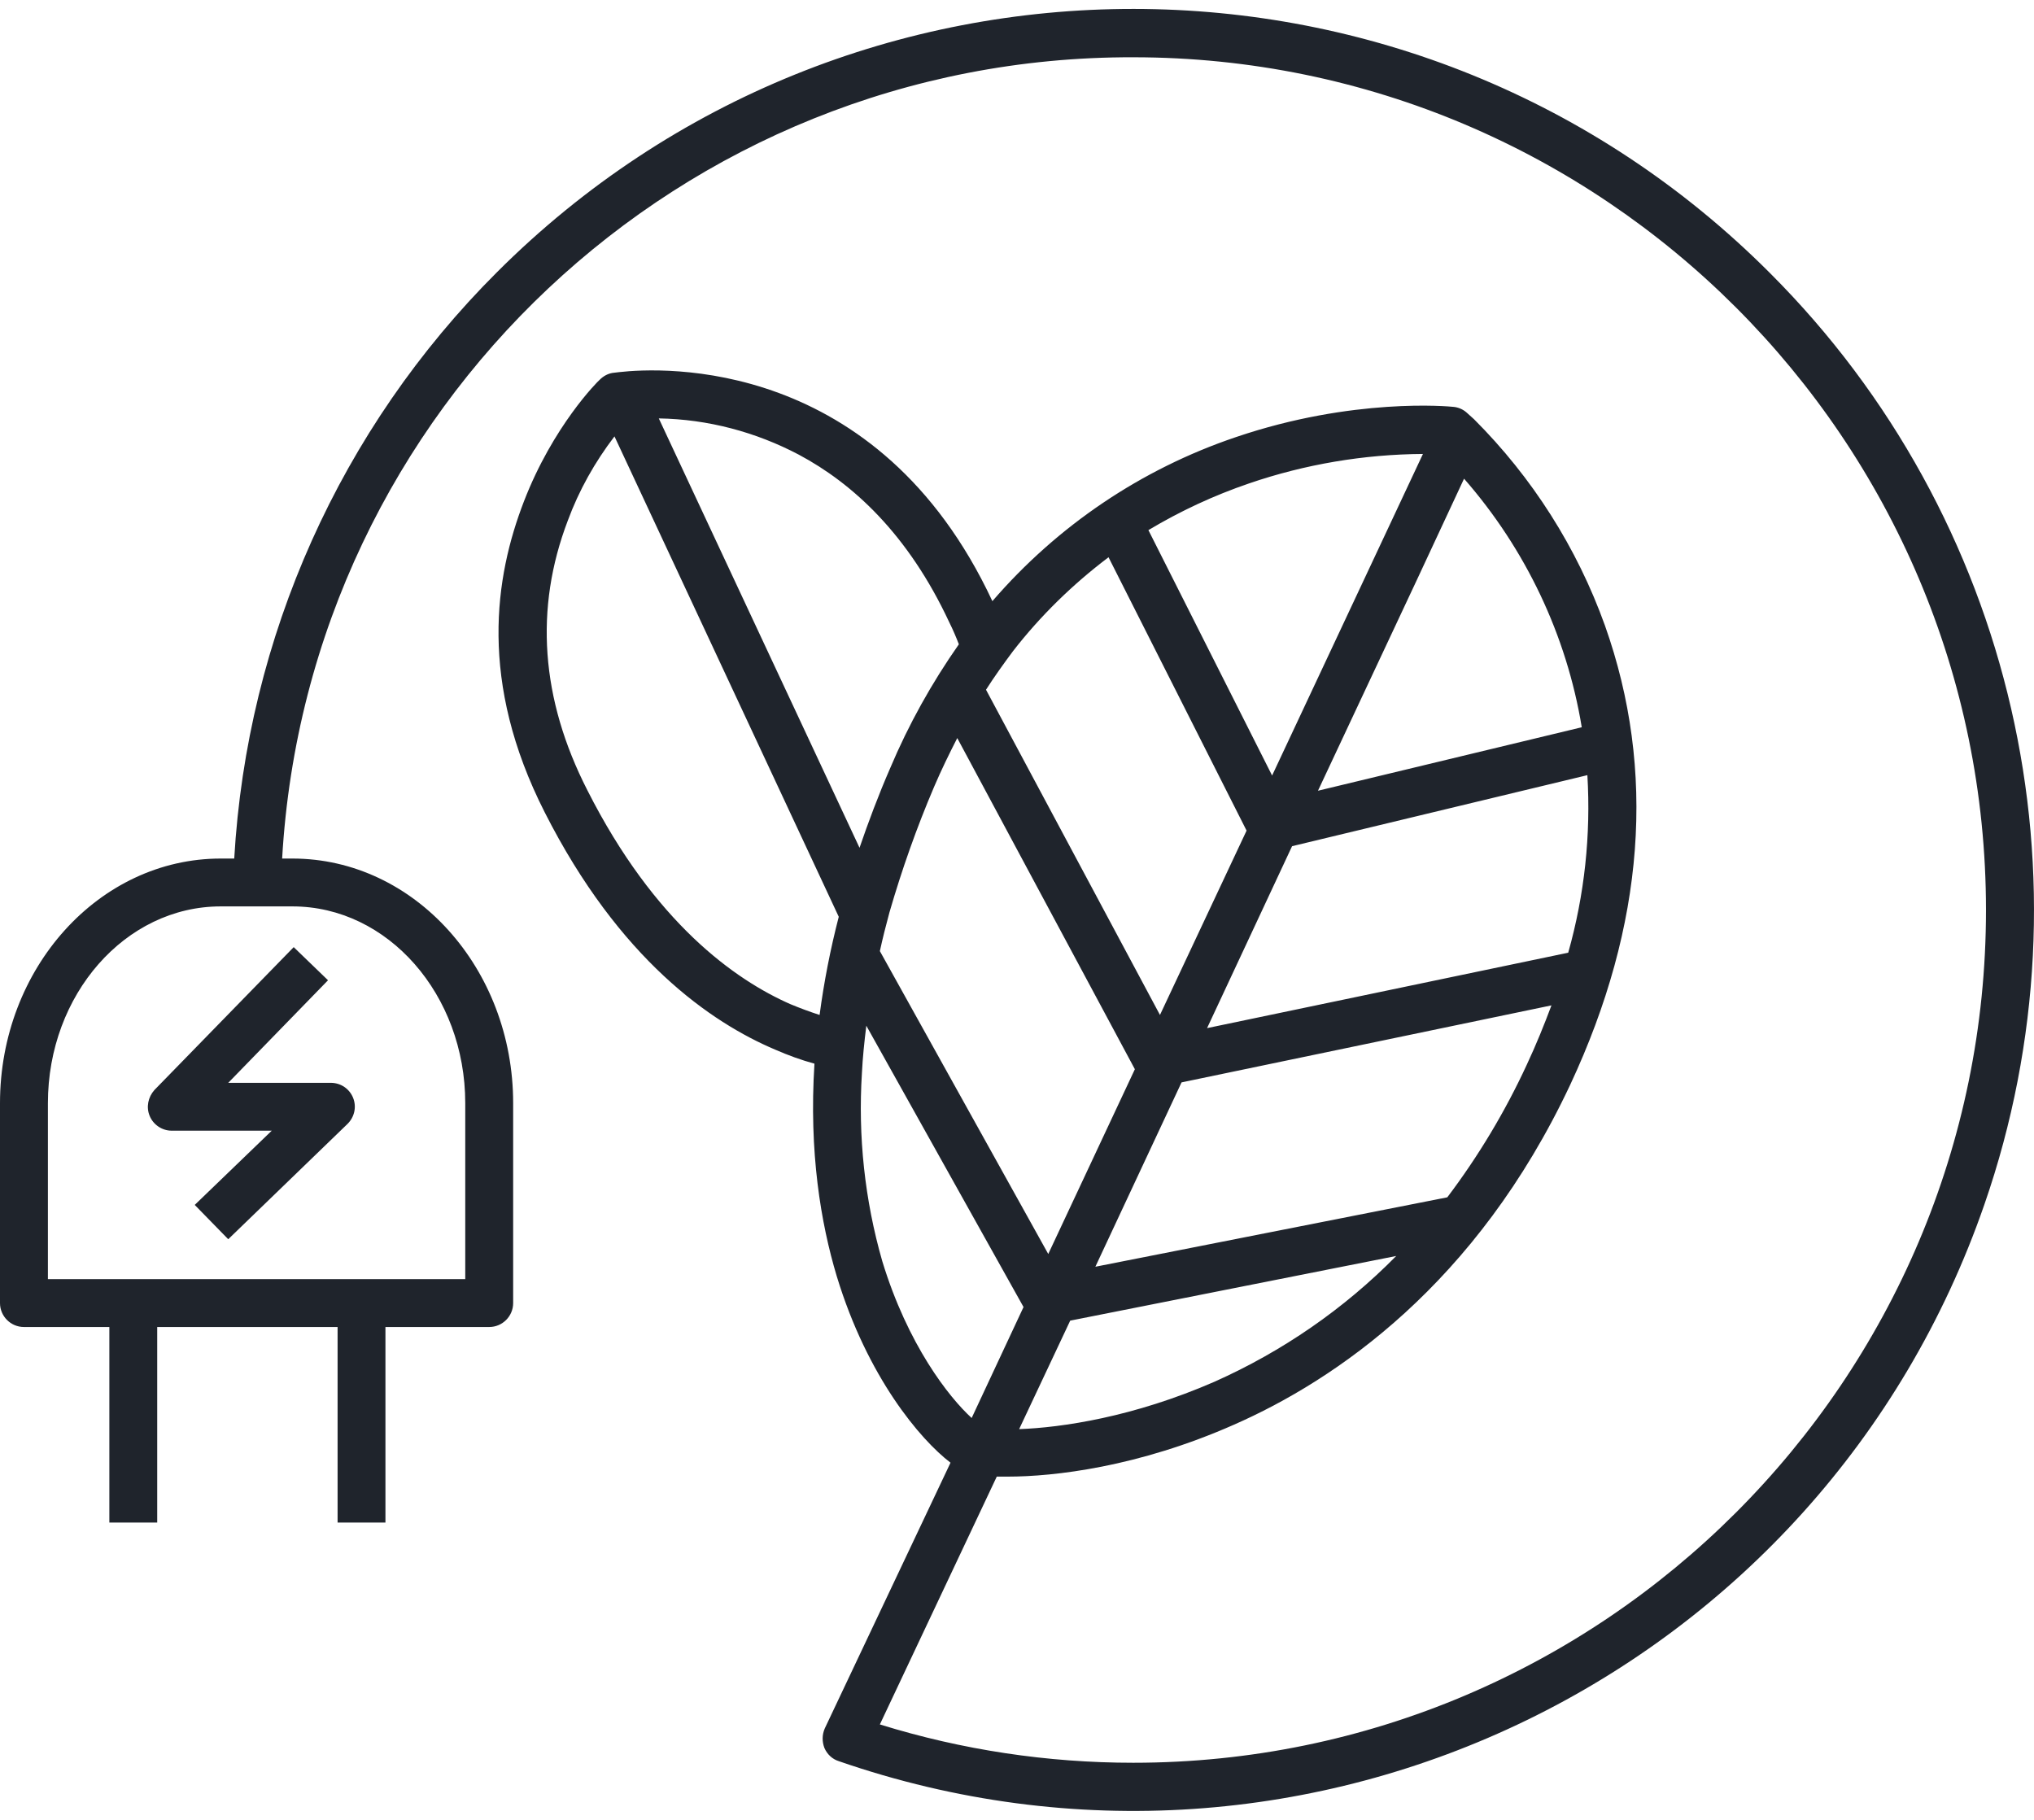 <svg width="38" height="34" viewBox="0 0 38 34" fill="none" xmlns="http://www.w3.org/2000/svg">
<path d="M2.796 20.848C2.863 21.012 3.027 21.124 3.206 21.124H5.077L3.638 22.511L4.264 23.152L6.493 20.997C6.62 20.871 6.665 20.684 6.598 20.513C6.53 20.341 6.366 20.23 6.18 20.23H4.264L6.128 18.314L5.487 17.695L2.885 20.364C2.766 20.498 2.728 20.684 2.796 20.848Z" fill="#1F242C"/>
<path d="M33.07 5.104C26.51 -1.472 15.857 -1.479 9.289 5.081C6.359 8.003 4.615 11.902 4.376 16.04H4.123C1.849 16.04 0 18.09 0 20.61V24.345C0 24.591 0.201 24.792 0.447 24.792H2.043V28.445H2.937V24.792H6.307V28.445H7.201V24.792H9.14C9.386 24.792 9.587 24.591 9.587 24.345V20.61C9.587 18.09 7.738 16.04 5.464 16.04H5.271C5.755 7.623 12.74 1.048 21.172 1.07C29.954 1.07 37.103 8.22 37.103 17.002C37.103 25.783 29.954 32.933 21.172 32.933C19.569 32.933 17.974 32.694 16.438 32.217L18.622 27.587H18.831C19.688 27.587 21.261 27.409 23.051 26.618C24.952 25.783 27.583 23.994 29.335 20.267C30.729 17.285 30.945 14.392 29.984 11.686C29.462 10.232 28.627 8.92 27.538 7.832L27.397 7.705C27.33 7.646 27.24 7.608 27.151 7.601C27.076 7.593 25.28 7.422 23.088 8.167C21.321 8.764 19.756 9.822 18.54 11.231C16.401 6.654 12.36 6.863 11.57 6.952L11.443 6.967C11.354 6.982 11.272 7.027 11.205 7.094C11.167 7.124 10.332 7.959 9.788 9.368C9.244 10.777 8.938 12.737 10.176 15.175C11.57 17.926 13.285 19.104 14.485 19.611C14.723 19.715 14.969 19.805 15.216 19.872C15.111 21.527 15.335 22.854 15.633 23.845C16.207 25.731 17.191 26.894 17.758 27.327L15.409 32.291C15.357 32.411 15.357 32.538 15.402 32.657C15.454 32.776 15.551 32.866 15.67 32.903C24.452 35.944 34.032 31.285 37.073 22.503C39.183 16.42 37.625 9.658 33.07 5.104ZM8.692 20.61V23.897H0.895V20.61C0.895 18.582 2.341 16.934 4.123 16.934H5.464C7.246 16.934 8.692 18.582 8.692 20.61ZM16.438 17.769C16.49 17.531 16.55 17.292 16.617 17.046C16.848 16.249 17.124 15.466 17.452 14.698C17.586 14.385 17.735 14.079 17.884 13.789L21.202 19.976L19.584 23.428L16.438 17.769ZM27.352 8.943C28.5 10.255 29.268 11.865 29.551 13.587L24.623 14.773L26.48 10.814L27.352 8.943ZM29.298 17.799L22.551 19.208L24.139 15.809L29.656 14.482C29.723 15.6 29.603 16.718 29.298 17.799ZM22.693 25.813C21.172 26.477 19.83 26.671 19.04 26.7L19.994 24.673L26.085 23.465C25.108 24.456 23.96 25.247 22.693 25.813ZM27.039 22.369L20.464 23.666L22.074 20.222L28.985 18.783C28.851 19.141 28.701 19.514 28.523 19.894C28.12 20.766 27.62 21.601 27.039 22.369ZM23.334 9.032C24.378 8.674 25.481 8.488 26.584 8.481L23.766 14.489L21.455 9.904C22.052 9.547 22.678 9.256 23.334 9.032ZM18.921 12.171C19.435 11.507 20.039 10.918 20.71 10.411L23.289 15.518L21.671 18.962L18.421 12.886C18.578 12.64 18.749 12.402 18.921 12.171ZM17.735 11.627C17.802 11.761 17.862 11.902 17.914 12.037C17.407 12.76 16.975 13.535 16.632 14.348C16.408 14.862 16.222 15.361 16.058 15.839L12.308 7.817C13.225 7.832 14.12 8.071 14.925 8.495C15.931 9.032 16.967 9.979 17.735 11.627ZM14.768 18.761C13.732 18.306 12.226 17.24 10.974 14.765C10.101 13.058 9.982 11.366 10.608 9.726C10.817 9.159 11.115 8.63 11.48 8.153L15.67 17.128C15.514 17.732 15.394 18.343 15.312 18.962C15.126 18.902 14.947 18.835 14.768 18.761ZM16.483 23.562C16.155 22.421 16.028 21.229 16.103 20.043C16.117 19.76 16.147 19.469 16.185 19.163L19.122 24.419L18.153 26.492C17.728 26.104 16.96 25.127 16.483 23.562Z" fill="#1F242C"/>
</svg>
